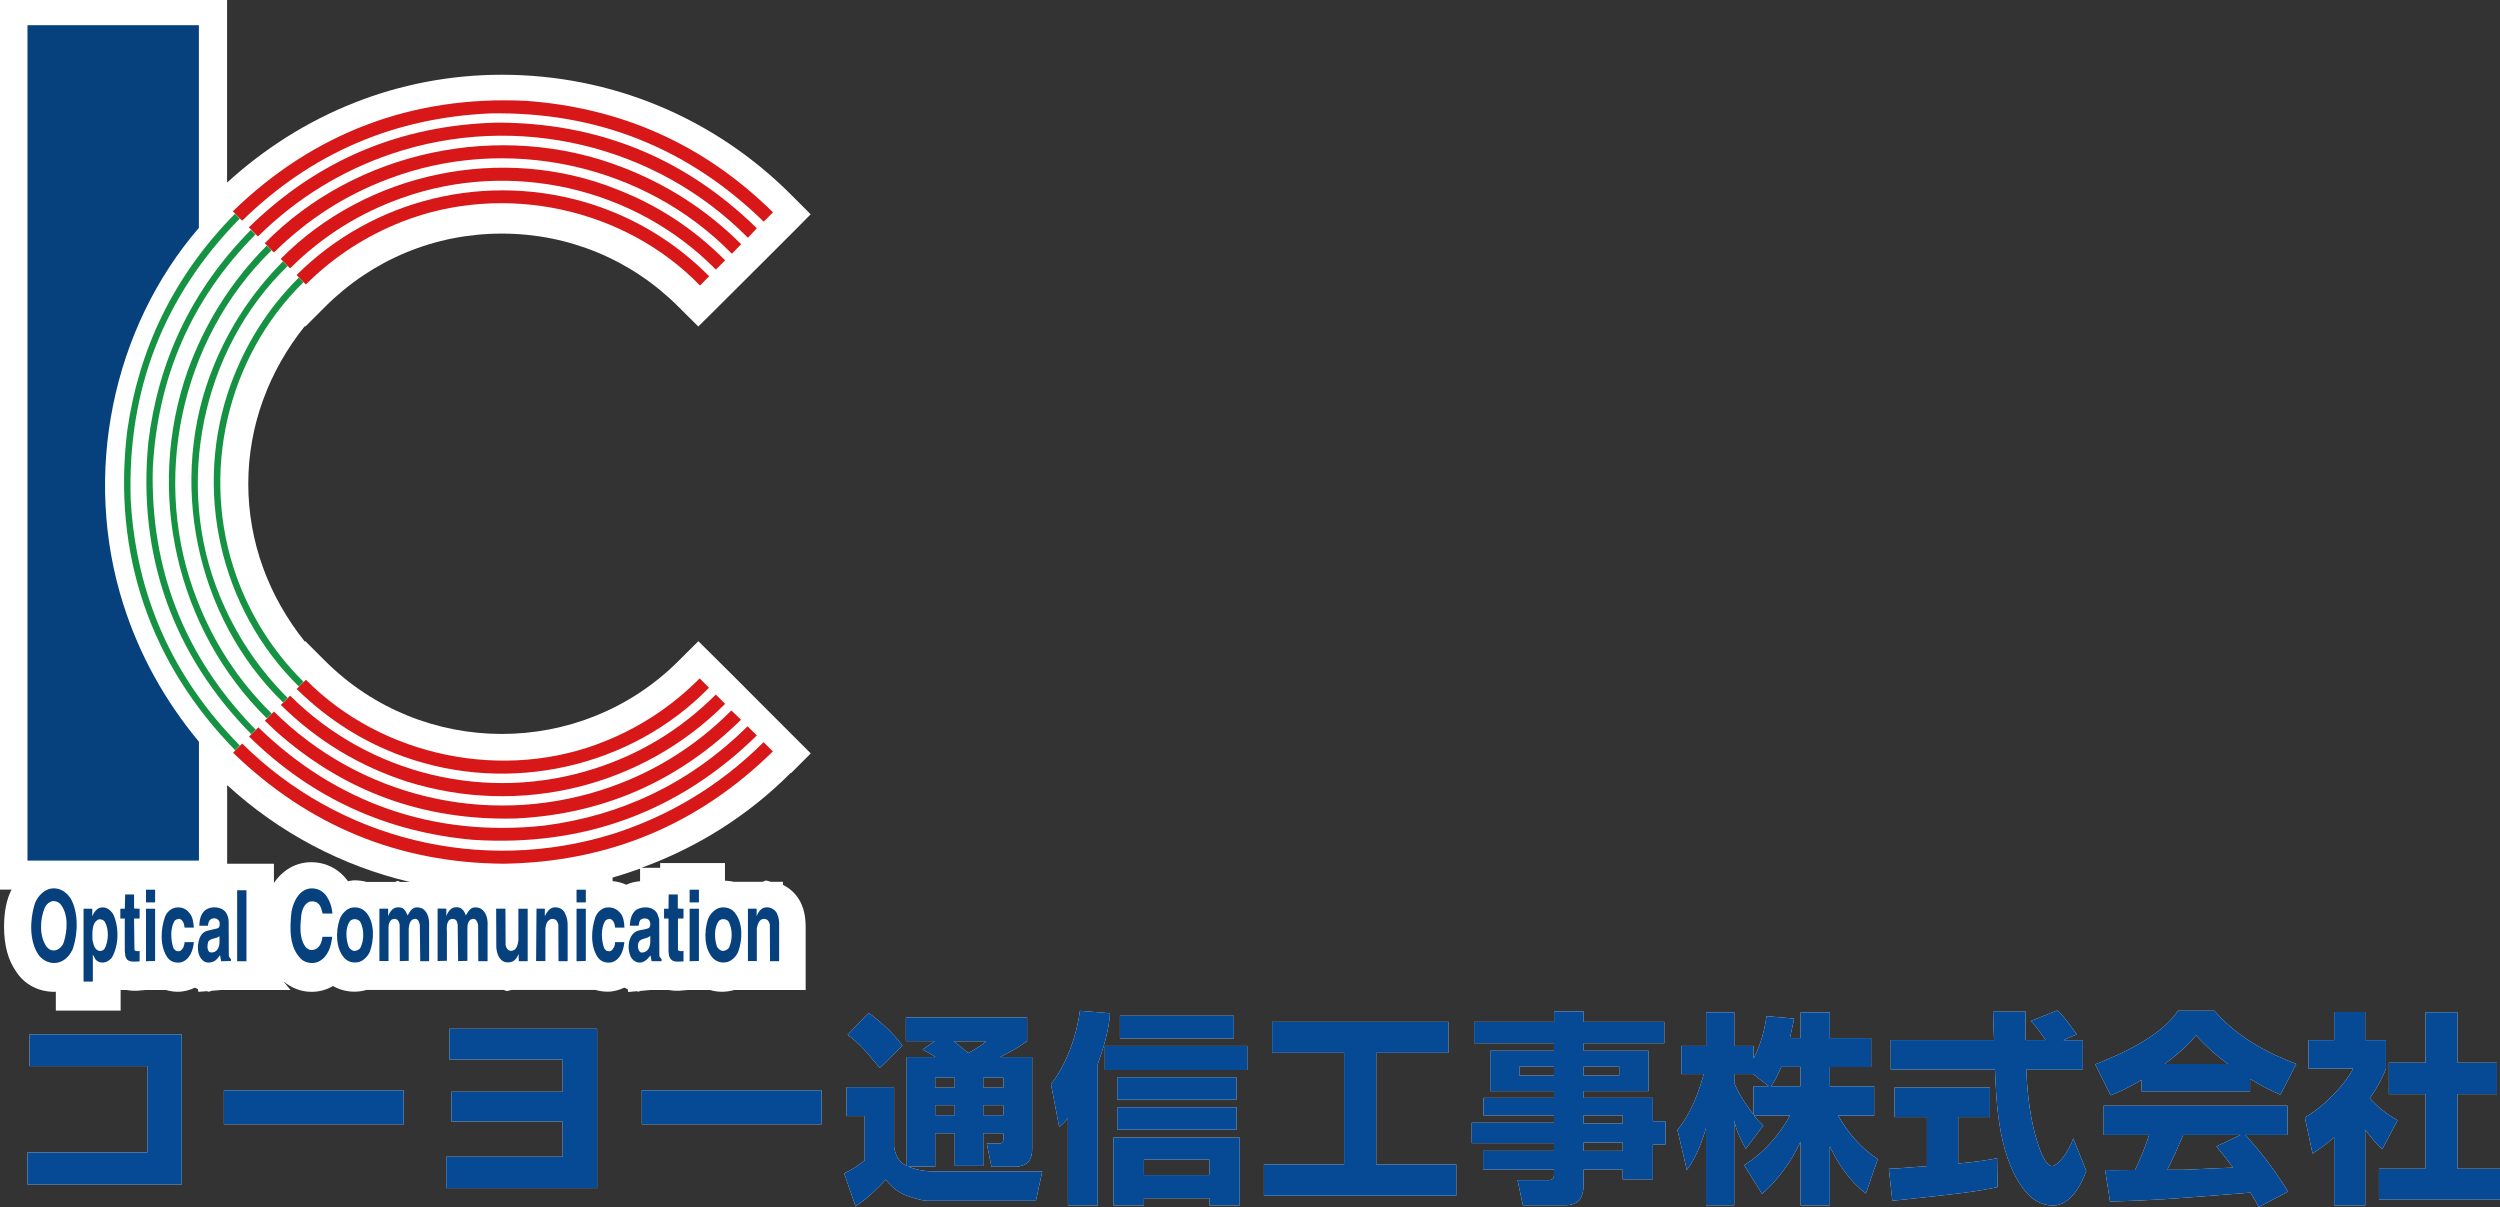 <?xml version="1.0" encoding="UTF-8"?>
<svg id="logo" data-name="logo" xmlns="http://www.w3.org/2000/svg" viewBox="0 0 314.77 151.98">
  <rect x="0" y="0" width="314.77" height="151.98" fill="#333333" stroke="none"/>
  <defs>
    <style>
      .cls-1 {
        fill: #fff;
      }

      .cls-2 {
        fill: none;
      }

      .cls-3 {
        fill: #d71718;
      }

      .cls-4 {
        fill: #064a96;
      }

      .cls-5 {
        fill: #06417e;
      }

      .cls-6 {
        fill: #169243;
      }
    </style>
  </defs>
  <polyline class="cls-1" points="22.88 130.23 22.88 149.13 3.46 149.13 3.46 145.1 18.55 145.1 18.55 134.23 3.72 134.23 3.72 130.23 22.88 130.23"/>
  <polygon class="cls-2" points="22.88 130.23 22.88 149.13 3.46 149.13 3.46 145.1 18.55 145.1 18.55 134.23 3.72 134.23 3.72 130.23 22.88 130.23"/>
  <rect class="cls-1" x="28.19" y="137.28" width="22.63" height="4.28"/>
  <rect class="cls-2" x="28.19" y="137.28" width="22.63" height="4.28"/>
  <polyline class="cls-1" points="75.18 129.53 75.18 149.59 56.19 149.59 56.19 145.64 70.84 145.64 70.84 141.2 56.83 141.2 56.83 137.46 70.84 137.46 70.84 133.41 56.58 133.41 56.58 129.53 75.18 129.53"/>
  <polygon class="cls-2" points="75.18 129.53 75.18 149.59 56.19 149.59 56.19 145.64 70.84 145.64 70.84 141.2 56.83 141.2 56.83 137.46 70.84 137.46 70.84 133.41 56.58 133.41 56.58 129.53 75.18 129.53"/>
  <rect class="cls-1" x="80.81" y="137.28" width="22.63" height="4.28"/>
  <rect class="cls-2" x="80.81" y="137.28" width="22.63" height="4.28"/>
  <path class="cls-1" d="M117.75,139.15h2.46v1.26h-2.46v-1.26ZM117.75,146.9v-4.21h2.46v4.1h3.59v-4.1h2.54v.64c0,.46-.15.64-.56.64h-1.54l.59,2.93h3.13c.41,0,1.15-.21,1.51-.59.21-.21.49-.77.49-1.62v-11.6h-4.03c1.74-.9,2.31-1.23,3.39-2v-2.97h-15.26v2.97h3.64l-1.54,1.05c.92.51,1.23.69,1.62.95h-3.62v13.72c-1.15-.61-1.41-1.44-1.59-2.41v-7.52h-5.98v3.64h2.28v5.57c-.67.54-1.51,1.16-2.59,1.64l1.44,4.15c1.64-1.08,3.1-2.57,3.8-3.36,1.15,1.36,1.77,1.74,3.23,2.23,1.15.36,1.64.44,2.21.44h13.47l.8-3.7h-13.72c-.72,0-1.85-.08-3.18-.61h3.44ZM117.75,135.69h2.46v1.26h-2.46v-1.26ZM123.8,135.69h2.54v1.26h-2.54v-1.26ZM123.8,139.15h2.54v1.26h-2.54v-1.26ZM124.19,131.1c-.64.51-.95.74-2.28,1.49-.33-.28-.74-.64-1.82-1.49h4.1ZM106.72,130.28c1.59,1.23,2.33,2.1,4.05,4.18l2.85-2.82c-1.1-1.51-2.87-3.13-4.26-4.1l-2.64,2.75Z"/>
  <rect class="cls-2" x="123.8" y="139.15" width="2.54" height="1.26"/>
  <path class="cls-2" d="M117.75,146.9v-4.21h2.46v4.1h3.59v-4.1h2.54v.64c0,.46-.15.64-.56.64h-1.54l.59,2.93h3.13c.41,0,1.15-.21,1.51-.59.21-.21.49-.77.49-1.62v-11.6h-4.03c1.74-.9,2.31-1.23,3.39-2v-2.97h-15.26v2.97h3.64l-1.54,1.05c.92.51,1.23.69,1.62.95h-3.62v13.72c-1.15-.61-1.41-1.44-1.59-2.41v-7.52h-5.98v3.64h2.28v5.57c-.67.54-1.51,1.16-2.59,1.64l1.44,4.15c1.64-1.08,3.1-2.57,3.8-3.36,1.15,1.36,1.77,1.74,3.23,2.23,1.15.36,1.64.44,2.21.44h13.47l.8-3.7h-13.72c-.72,0-1.85-.08-3.18-.61h3.44Z"/>
  <rect class="cls-2" x="117.75" y="139.15" width="2.46" height="1.26"/>
  <path class="cls-1" d="M144.03,146h8.24v1.95h-8.24v-1.95ZM140.18,143.23v8.54h3.85v-.9h8.24v.9h3.82v-8.54h-15.91ZM134.46,151.77h3.75v-17.78c1.23-3.36,1.44-5.18,1.56-6.41l-3.8-.31c-.36,2.95-1.64,6.67-3.64,9.26l1.03,5.36c.56-.46.64-.56,1.1-1.1v10.98ZM155.35,127.89h-14.34v2.85h14.34v-2.85ZM155.68,135.64h-15.01v2.82h15.01v-2.82ZM155.68,139.41h-15.01v2.82h15.01v-2.82ZM157.04,131.69h-17.93v3.03h17.93v-3.03Z"/>
  <rect class="cls-2" x="140.67" y="139.41" width="15.01" height="2.82"/>
  <path class="cls-2" d="M134.46,151.77h3.75v-17.78c1.23-3.36,1.44-5.18,1.56-6.41l-3.8-.31c-.36,2.95-1.64,6.67-3.64,9.26l1.03,5.36c.56-.46.64-.56,1.1-1.1v10.98Z"/>
  <polygon class="cls-2" points="140.18 143.23 140.18 151.77 144.03 151.77 144.03 150.88 152.27 150.88 152.27 151.77 156.09 151.77 156.09 143.23 140.18 143.23"/>
  <rect class="cls-2" x="144.03" y="146" width="8.24" height="1.95"/>
  <polyline class="cls-1" points="160.17 128.66 182.36 128.66 182.36 132.56 173.28 132.56 173.28 146.62 183.36 146.62 183.36 150.54 159.14 150.54 159.14 146.62 169.23 146.62 169.23 132.56 160.17 132.56 160.17 128.66"/>
  <polygon class="cls-2" points="160.17 128.66 182.36 128.66 182.36 132.56 173.28 132.56 173.28 146.62 183.36 146.62 183.36 150.54 159.14 150.54 159.14 146.62 169.23 146.62 169.23 132.56 160.17 132.56 160.17 128.66"/>
  <path class="cls-1" d="M199.38,134.3h4.49v1.13h-4.49v-1.13ZM195.66,128.66h-10.06v2.69h10.06v.95h-8.03v5.08h8.03v.85h-8.88v2.21h8.88v.92h-10.36v2.57h10.36v.97h-8.93v2.36h8.93v.61c0,.46-.15.72-.69.72h-3.9l.67,3.16h5.54c.36,0,1.13-.18,1.56-.62.23-.26.54-.95.54-1.82v-2.05h4.93v1.23h3.8v-4.39h1.59v-2.92h-1.59v-2.95h-8.72v-.85h8.18v-5.08h-8.18v-.95h10.16v-2.69h-10.16v-1.31h-3.72v1.31ZM191.3,134.3h4.36v1.13h-4.36v-1.13ZM199.38,140.44h4.93v1.02h-4.93v-1.02ZM199.38,143.85h4.93v1.05h-4.93v-1.05Z"/>
  <rect class="cls-2" x="199.38" y="143.85" width="4.93" height="1.05"/>
  <rect class="cls-2" x="199.38" y="140.44" width="4.93" height="1.02"/>
  <path class="cls-2" d="M195.66,128.66h-10.06v2.69h10.06v.95h-8.03v5.08h8.03v.85h-8.88v2.21h8.88v.92h-10.36v2.57h10.36v.97h-8.93v2.36h8.93v.61c0,.46-.15.72-.69.72h-3.9l.67,3.16h5.54c.36,0,1.13-.18,1.56-.62.23-.26.54-.95.54-1.82v-2.05h4.93v1.23h3.8v-4.39h1.59v-2.92h-1.59v-2.95h-8.72v-.85h8.18v-5.08h-8.18v-.95h10.16v-2.69h-10.16v-1.31h-3.72v1.31Z"/>
  <path class="cls-1" d="M220.78,136.77v3.57c-.44-.56-1.77-2.33-2.42-3.98v-1.13h2.36l1.98,1.54h-1.91M225.37,130.69c.26-1.15.38-1.8.53-2.44l-3.48-.31c-.36,2.64-1.15,4.41-1.64,5.34v-1.59h-2.42v-4.23h-3.55v4.23h-3.12v3.54h2.83c-1.14,4.03-2.28,5.72-3.32,7.03l1.19,5.06c.63-.9,1.58-2.36,2.41-5.28v9.72h3.55v-10.7c.24,1.05.38,1.59,1.45,3.59l2.21-2.92c-.38-.36-.65-.64-1.18-1.28h4.54c-2.09,3.82-4.71,5.59-5.77,6.26l2.26,3.62c2.07-1.87,3.67-4.05,4.85-6.59v8.03h3.68v-7.44c1.06,2.28,2.53,4.39,4.54,5.95l1.5-4.34c-1.13-.77-3.13-2.21-5-5.49h4.54v-3.67h-5.58v-2.44h5.2v-3.64h-5.2v-3.23h-3.68v3.23h-1.33ZM223,136.77c.38-.56.83-1.39,1.28-2.44h2.42v2.44h-3.71Z"/>
  <path class="cls-2" d="M225.37,130.69c.26-1.15.38-1.8.53-2.44l-3.48-.31c-.36,2.64-1.15,4.41-1.64,5.34v-1.59h-2.42v-4.23h-3.55v4.23h-3.12v3.54h2.83c-1.14,4.03-2.28,5.72-3.32,7.03l1.19,5.06c.63-.9,1.58-2.36,2.41-5.28v9.72h3.55v-10.7c.24,1.05.38,1.59,1.45,3.59l2.21-2.92c-.38-.36-.65-.64-1.18-1.28h4.54c-2.09,3.82-4.71,5.59-5.77,6.26l2.26,3.62c2.07-1.87,3.67-4.05,4.85-6.59v8.03h3.68v-7.44c1.06,2.28,2.53,4.39,4.54,5.95l1.5-4.34c-1.13-.77-3.13-2.21-5-5.49h4.54v-3.67h-5.58v-2.44h5.19v-3.64h-5.19v-3.23h-3.68v3.23h-1.33Z"/>
  <path class="cls-2" d="M220.78,136.77v3.57c-.44-.56-1.77-2.33-2.42-3.98v-1.13h2.36l1.98,1.54h-1.91Z"/>
  <path class="cls-1" d="M259.84,130.97h2.41v3.72h-7.13c.15,3.23.51,6.46,1.54,9.54.26.77.95,2.59,1.69,2.59s2.1-1.77,2.69-3.49l1.64,4.1c-.54,1.49-1.85,4.36-4.23,4.36-1.21,0-2.44-.67-3.13-1.44-3.72-4.1-3.98-11.54-4.13-15.68h-13.13v-3.72h13.01c-.03-.38-.08-2.26-.1-2.67,0-.23,0-.44-.03-.9h4.1c-.03,2.03-.03,2.62,0,3.57h2.51c-.67-.97-1.23-1.8-1.87-2.39l3.31-1.33c.38.28.72.51,2.49,3l-1.64.72M237.82,147.16c.49-.03.74-.03,1.08-.05.54-.03,3.13-.26,3.72-.28v-6.18h-4.08v-3.72h12.01v3.72h-4v5.85c2.9-.28,3.95-.49,4.9-.67l.05,3.64c-2.92.61-4.54.8-13.24,1.72l-.44-4.03Z"/>
  <path class="cls-2" d="M237.82,147.16c.49-.03.74-.03,1.08-.05.54-.03,3.13-.26,3.72-.28v-6.18h-4.08v-3.72h12.01v3.72h-4v5.85c2.9-.28,3.95-.49,4.9-.67l.05,3.64c-2.92.61-4.54.8-13.24,1.72l-.44-4.03Z"/>
  <path class="cls-2" d="M259.84,130.97h2.41v3.72h-7.13c.15,3.23.51,6.46,1.54,9.54.26.77.95,2.59,1.69,2.59s2.1-1.77,2.69-3.49l1.64,4.1c-.54,1.49-1.85,4.36-4.23,4.36-1.21,0-2.44-.67-3.13-1.44-3.72-4.1-3.98-11.54-4.13-15.68h-13.13v-3.72h13.01c-.03-.38-.08-2.26-.1-2.67,0-.23,0-.44-.03-.9h4.1c-.03,2.03-.03,2.62,0,3.57h2.51c-.67-.97-1.23-1.8-1.87-2.39l3.31-1.33c.38.28.72.51,2.49,3l-1.64.72Z"/>
  <path class="cls-1" d="M279.06,144.34c.62.74,1.08,1.31,2.1,2.67-.82.02-4.87.21-5.77.26-.46.02-.67.02-2.51.02.77-1.54,1.28-2.69,2-4.39h7.21l-3.03,1.44M288.09,150.03c-1.54-2.44-3.16-4.72-5.39-7.13h5.31v-3.69h-23.14v3.69h5.72c-.54,1.67-1.13,3.05-1.77,4.41-.46,0-2.46.02-2.87.02-.21,0-.38,0-.9-.02l.62,3.98c5.82-.18,6.72-.26,17.68-1.13.49.8.72,1.18,1.05,1.82l3.69-1.95ZM269.65,137.41h13.65v-1.56c1.82,1.1,2.92,1.59,3.82,1.98l2-3.87c-3.9-1.46-7.59-3.54-10.31-6.7h-4.57c-1.64,2.31-4.49,4.41-10.44,6.75l1.95,3.9c.77-.31,1.9-.74,3.9-1.95v1.46ZM272.55,133.97c2.44-1.85,3.31-2.82,3.95-3.62.77.85,1.77,1.92,4,3.62h-7.95Z"/>
  <path class="cls-2" d="M288.09,150.03c-1.54-2.44-3.16-4.72-5.39-7.13h5.31v-3.69h-23.14v3.69h5.72c-.54,1.67-1.13,3.05-1.77,4.41-.46,0-2.46.02-2.87.02-.21,0-.38,0-.9-.02l.62,3.98c5.82-.18,6.72-.26,17.68-1.13.49.8.72,1.18,1.05,1.82l3.69-1.95Z"/>
  <path class="cls-2" d="M279.06,144.34c.62.74,1.08,1.31,2.1,2.67-.82.02-4.87.21-5.77.26-.46.02-.67.02-2.51.02.77-1.54,1.28-2.69,2-4.39h7.21l-3.03,1.44Z"/>
  <path class="cls-1" d="M297.79,151.77h-3.9v-8.57c-1.05.9-1.77,1.41-2.72,2.05l-.97-4.54c2.87-1.72,5.23-4.46,6.08-6.16h-5.62v-3.59h3.23v-3.54h3.9v3.54h2.62v3.62c-.38.92-.87,2.03-2.03,3.7,1.41,1.56,2.67,2.31,3.49,2.77l-1.92,3.64c-.74-.69-1.33-1.31-2.15-2.46v9.54M305.41,127.45h4v6.36h4.98v3.95h-4.98v9.39h5.36v3.9h-15.24v-3.9h5.87v-9.39h-4.62v-3.95h4.62v-6.36Z"/>
  <polygon class="cls-2" points="305.41 127.45 309.41 127.45 309.41 133.82 314.39 133.82 314.39 137.77 309.41 137.77 309.41 147.16 314.77 147.16 314.77 151.06 299.54 151.06 299.54 147.16 305.41 147.16 305.41 137.77 300.79 137.77 300.79 133.82 305.41 133.82 305.41 127.45"/>
  <path class="cls-2" d="M297.79,151.77h-3.9v-8.57c-1.05.9-1.77,1.41-2.72,2.05l-.97-4.54c2.87-1.72,5.23-4.46,6.08-6.16h-5.62v-3.59h3.23v-3.54h3.9v3.54h2.62v3.62c-.38.92-.87,2.03-2.03,3.7,1.41,1.56,2.67,2.31,3.49,2.77l-1.92,3.64c-.74-.69-1.33-1.31-2.16-2.46v9.54Z"/>
  <polyline class="cls-4" points="22.88 130.23 22.88 149.13 3.46 149.13 3.46 145.1 18.55 145.1 18.55 134.23 3.72 134.23 3.72 130.23 22.88 130.23"/>
  <rect class="cls-4" x="28.19" y="137.28" width="22.63" height="4.28"/>
  <polyline class="cls-4" points="75.18 129.53 75.18 149.59 56.19 149.59 56.19 145.64 70.84 145.64 70.84 141.2 56.83 141.2 56.83 137.46 70.84 137.46 70.84 133.41 56.58 133.41 56.58 129.53 75.18 129.53"/>
  <rect class="cls-4" x="80.81" y="137.28" width="22.63" height="4.28"/>
  <path class="cls-4" d="M117.75,139.15h2.46v1.26h-2.46v-1.26ZM117.75,146.9v-4.21h2.46v4.1h3.59v-4.1h2.54v.64c0,.46-.15.64-.56.64h-1.54l.59,2.93h3.13c.41,0,1.15-.21,1.51-.59.21-.21.49-.77.49-1.62v-11.6h-4.03c1.74-.9,2.31-1.23,3.39-2v-2.97h-15.26v2.97h3.64l-1.54,1.05c.92.51,1.23.69,1.62.95h-3.62v13.72c-1.15-.61-1.41-1.44-1.59-2.41v-7.52h-5.98v3.64h2.28v5.57c-.67.54-1.51,1.16-2.59,1.64l1.44,4.15c1.64-1.08,3.1-2.57,3.8-3.36,1.15,1.36,1.77,1.74,3.23,2.23,1.15.36,1.64.44,2.21.44h13.47l.8-3.7h-13.72c-.72,0-1.85-.08-3.18-.61h3.44ZM117.75,135.69h2.46v1.26h-2.46v-1.26ZM123.8,135.69h2.54v1.26h-2.54v-1.26ZM123.8,139.15h2.54v1.26h-2.54v-1.26ZM124.19,131.1c-.64.51-.95.74-2.28,1.49-.33-.28-.74-.64-1.82-1.49h4.1ZM106.72,130.28c1.59,1.23,2.33,2.1,4.05,4.18l2.85-2.82c-1.1-1.51-2.87-3.13-4.26-4.1l-2.64,2.75Z"/>
  <path class="cls-4" d="M144.03,146h8.24v1.95h-8.24v-1.95ZM140.18,143.23v8.54h3.85v-.9h8.24v.9h3.82v-8.54h-15.91ZM134.46,151.77h3.75v-17.78c1.23-3.36,1.44-5.18,1.56-6.41l-3.8-.31c-.36,2.95-1.64,6.67-3.64,9.26l1.03,5.36c.56-.46.64-.56,1.1-1.1v10.98ZM155.35,127.89h-14.34v2.85h14.34v-2.85ZM155.68,135.64h-15.01v2.82h15.01v-2.82ZM155.68,139.41h-15.01v2.82h15.01v-2.82ZM157.04,131.69h-17.93v3.03h17.93v-3.03Z"/>
  <polyline class="cls-4" points="160.17 128.66 182.36 128.66 182.36 132.56 173.28 132.56 173.28 146.62 183.36 146.62 183.36 150.54 159.14 150.54 159.14 146.62 169.23 146.62 169.23 132.56 160.17 132.56 160.17 128.66"/>
  <path class="cls-4" d="M199.38,134.3h4.49v1.13h-4.49v-1.13ZM195.66,128.66h-10.06v2.69h10.06v.95h-8.03v5.08h8.03v.85h-8.88v2.21h8.88v.92h-10.36v2.57h10.36v.97h-8.93v2.36h8.93v.61c0,.46-.15.72-.69.72h-3.9l.67,3.16h5.54c.36,0,1.13-.18,1.56-.62.23-.26.54-.95.54-1.82v-2.05h4.93v1.23h3.8v-4.39h1.59v-2.92h-1.59v-2.95h-8.72v-.85h8.18v-5.08h-8.18v-.95h10.16v-2.69h-10.16v-1.31h-3.72v1.31ZM191.3,134.3h4.36v1.13h-4.36v-1.13ZM199.38,140.44h4.93v1.02h-4.93v-1.02ZM199.38,143.85h4.93v1.05h-4.93v-1.05Z"/>
  <path class="cls-4" d="M220.78,136.77v3.57c-.44-.56-1.77-2.33-2.42-3.98v-1.13h2.36l1.98,1.54h-1.91M225.37,130.69c.26-1.15.38-1.8.53-2.44l-3.48-.31c-.36,2.64-1.15,4.41-1.64,5.34v-1.59h-2.42v-4.23h-3.55v4.23h-3.12v3.54h2.83c-1.14,4.03-2.28,5.72-3.32,7.03l1.19,5.06c.63-.9,1.58-2.36,2.41-5.28v9.72h3.55v-10.7c.24,1.05.38,1.59,1.45,3.59l2.21-2.92c-.38-.36-.65-.64-1.18-1.28h4.54c-2.09,3.82-4.71,5.59-5.77,6.26l2.26,3.62c2.07-1.87,3.67-4.05,4.85-6.59v8.03h3.68v-7.44c1.06,2.28,2.53,4.39,4.54,5.95l1.5-4.34c-1.13-.77-3.13-2.21-5-5.49h4.54v-3.67h-5.58v-2.44h5.2v-3.64h-5.2v-3.23h-3.68v3.23h-1.33ZM223,136.77c.38-.56.83-1.39,1.28-2.44h2.42v2.44h-3.71Z"/>
  <path class="cls-4" d="M259.84,130.97h2.41v3.72h-7.13c.15,3.23.51,6.46,1.54,9.54.26.77.95,2.59,1.69,2.59s2.1-1.77,2.69-3.49l1.64,4.1c-.54,1.49-1.85,4.36-4.23,4.36-1.21,0-2.44-.67-3.13-1.44-3.72-4.1-3.98-11.54-4.13-15.68h-13.13v-3.72h13.01c-.03-.38-.08-2.26-.1-2.67,0-.23,0-.44-.03-.9h4.1c-.03,2.03-.03,2.62,0,3.57h2.51c-.67-.97-1.23-1.8-1.87-2.39l3.31-1.33c.38.28.72.51,2.49,3l-1.64.72M237.82,147.16c.49-.03.74-.03,1.08-.05.54-.03,3.13-.26,3.72-.28v-6.18h-4.08v-3.72h12.01v3.72h-4v5.85c2.9-.28,3.95-.49,4.9-.67l.05,3.64c-2.92.61-4.54.8-13.24,1.72l-.44-4.03Z"/>
  <path class="cls-4" d="M279.06,144.34c.62.74,1.08,1.31,2.1,2.67-.82.02-4.87.21-5.77.26-.46.02-.67.02-2.51.02.77-1.54,1.28-2.69,2-4.39h7.21l-3.03,1.44M288.09,150.03c-1.54-2.44-3.16-4.72-5.39-7.13h5.31v-3.69h-23.14v3.69h5.72c-.54,1.67-1.13,3.05-1.77,4.41-.46,0-2.46.02-2.87.02-.21,0-.38,0-.9-.02l.62,3.98c5.82-.18,6.72-.26,17.68-1.13.49.8.72,1.18,1.05,1.82l3.69-1.95ZM269.65,137.41h13.65v-1.56c1.82,1.1,2.92,1.59,3.82,1.98l2-3.87c-3.9-1.46-7.59-3.54-10.31-6.7h-4.57c-1.64,2.31-4.49,4.41-10.44,6.75l1.95,3.9c.77-.31,1.9-.74,3.9-1.95v1.46ZM272.55,133.97c2.44-1.85,3.31-2.82,3.95-3.62.77.85,1.77,1.92,4,3.62h-7.95Z"/>
  <path class="cls-4" d="M297.79,151.77h-3.9v-8.57c-1.05.9-1.77,1.41-2.72,2.05l-.97-4.54c2.87-1.72,5.23-4.46,6.08-6.16h-5.62v-3.59h3.23v-3.54h3.9v3.54h2.62v3.62c-.38.92-.87,2.03-2.03,3.7,1.41,1.56,2.67,2.31,3.49,2.77l-1.92,3.64c-.74-.69-1.33-1.31-2.15-2.46v9.54M305.41,127.45h4v6.36h4.98v3.95h-4.98v9.39h5.36v3.9h-15.24v-3.9h5.87v-9.39h-4.62v-3.95h4.62v-6.36Z"/>
  <path class="cls-1" d="M99.6,97.34l2.48-2.48-10.13-10.14-2.01-2h0s-2.01-1.99-2.01-1.99l-2.48,2.47c-12.28,12.28-32.25,12.28-44.53,0l-2.48-2.48-.07.05c-4.51-5.64-7.11-12.51-7.11-19.85s2.6-14.21,7.11-19.85c0,0,.07.05.07.05l2.48-2.48c5.94-5.95,13.84-9.23,22.26-9.23s16.32,3.28,22.26,9.23l2.48,2.47,2.01-1.99h0s7.67-7.65,7.67-7.65l2.48-2.48h0c.63-.63,1.99-2.01,1.99-2.01l-2.48-2.48c-9.73-9.73-22.66-15.09-36.41-15.09-12.96,0-25.09,4.9-34.59,13.58V0H0v112.01h1.45c-.61,1.2-.94,2.76-.94,4.66,0,2.36.51,4.23,1.54,5.69,1.03,1.58,2.78,2.52,4.82,2.52.05,0,.09-.02.16-.02v2.38h8.16v-2.59h.75c.42.08.87.11,1.33.09.02,0,.49-.04,1.05-.09h2.57c.49.14.98.22,1.52.22.77,0,1.47-.21,2.13-.51.14.05.26.13.37.17.02.07.07.35.07.35,0,0,.56-.05,1.03-.08.12,0,.19.07.3.07,0,0,.26-.1.33-.12.56-.04,1.15-.1,1.15-.1h8.79s-.37-.44-.89-1.09c1.01.83,2.2,1.32,3.55,1.32.98,0,1.87-.26,2.69-.73.8.45,1.71.71,2.69.71.54,0,1.05-.08,1.54-.22h17.24c.16.01.28.14.44.14,0,0,.35-.08.58-.14h10.57c.47.14.98.22,1.52.22.75,0,1.45-.21,2.1-.51.14.06.26.14.42.18,0,.08.07.37.07.37,0,0,.56-.05,1.05-.1.09,0,.16.06.23.06,0,0,.23-.09.28-.1.58-.06,1.22-.11,1.22-.11h2.36c.4.08.84.11,1.31.09.05,0,.49-.04,1.05-.09h2.78c.49.14.98.22,1.52.22s1.05-.08,1.54-.22h9v-7.96c0-1.67-.4-2.98-1.22-3.99-.47-.56-1.01-.98-1.64-1.29v-.38h-1.5c-.23-.04-.44-.16-.7-.16,0,0-.28.13-.35.16h-3.65c-.35-.1-.72-.12-1.1-.15v-2.21h-8.16v.59h-2.34c6.97-2.54,13.38-6.53,18.76-11.93M51.54,111.04h-1.15s-.33-.14-.33-.14c0,0-.26.12-.3.14h-3.62c-.47-.13-.96-.2-1.5-.2-.28,0-.54.07-.82.11-1.12-1.52-2.74-2.39-4.63-2.39s-3.55.93-4.7,2.61v-2.42h-5.89v-9.9c6.59,6.04,14.5,10.19,23.03,12.2h-.09ZM80.59,110.95c-.63.05-1.22.2-1.75.44-.54-.25-1.1-.39-1.71-.45v-.45c1.17-.33,2.32-.72,3.46-1.12v1.59Z"/>
  <path class="cls-5" d="M25.05,28.68c-10.9,12.63-14.76,31.07-9.49,47.51,1.99,6.23,5.15,11.97,9.49,17.2v14.97H3.46V3.17h21.58v25.5"/>
  <path class="cls-5" d="M41.18,112.95c.4.6.61,1.3.68,2.07h-1.24c-.14-.47-.19-.97-.61-1.3-.26-.23-.65-.27-1.03-.2-.7.3-.96,1.06-1.05,1.74-.14,1.4-.28,3.03.65,4.09.28.23.56.34.94.23.72-.16,1.01-.97,1.08-1.63h1.22c-.12,1.2-.51,2.5-1.66,3.1-.65.34-1.59.24-2.17-.23-1.61-1.47-1.52-3.94-1.29-6.04.23-1.13.77-2.46,2.03-2.86.96-.24,1.94.16,2.46,1.03"/>
  <rect class="cls-5" x="18.38" y="112.02" width="1.15" height="1.6"/>
  <rect class="cls-5" x="72.59" y="112.02" width="1.17" height="1.6"/>
  <rect class="cls-5" x="86.83" y="112.02" width="1.17" height="1.6"/>
  <rect class="cls-5" x="29.86" y="112.09" width="1.17" height="8.94"/>
  <path class="cls-5" d="M16.88,114.39l.7.03v1.23h-.7l.05,3.97c.16.17.47.17.65.1v1.33c-.49,0-1.12.14-1.54-.2-.33-.33-.28-.77-.33-1.2v-4h-.56v-1.23h.56l.05-1.8h1.12v1.77"/>
  <path class="cls-5" d="M85.33,114.39l.73.03v1.23h-.7v3.97c.16.17.47.17.7.1v1.33c-.54,0-1.12.14-1.52-.2-.35-.33-.35-.77-.37-1.2v-4h-.56v-1.23h.56l.02-1.8h1.15v1.77"/>
  <path class="cls-5" d="M8.82,113.02c-.49-.7-1.24-1.2-2.1-1.17-1.12.03-2.03,1-2.36,2-.61,2-.7,4.71.56,6.47.61.73,1.57,1.13,2.55.83.82-.26,1.43-1,1.73-1.77.63-1.93.7-4.6-.37-6.37M8.02,118.66c-.16.47-.63.97-1.15,1-.42.04-.73-.13-.98-.43-.98-1.33-.87-3.53-.23-5,.19-.37.56-.7.96-.77.4-.03.7.1.96.34,1.08,1.27.91,3.4.44,4.87Z"/>
  <path class="cls-5" d="M23.85,114.96c.44.5.49,1.16.56,1.83h-1.17c-.05-.43-.16-.93-.63-1.1-.26,0-.49.1-.65.27-.54.93-.47,2.4-.12,3.43.14.17.28.37.51.37.33.07.61-.2.73-.47.07-.2.16-.43.16-.67h1.17c-.09,1-.49,2.2-1.59,2.54-.63.13-1.31-.03-1.71-.57-1.01-1.4-.89-3.6-.33-5.17.23-.6.8-1.1,1.43-1.16.68-.07,1.26.17,1.64.7"/>
  <path class="cls-5" d="M50.86,114.49c.23.2.33.5.47.77.19-.34.4-.8.87-.97.33-.1.73-.03,1.03.13.7.5.84,1.36.8,2.23v4.37h-1.12l-.05-4.53c-.07-.3-.12-.63-.42-.77-.21-.07-.4,0-.56.1-.35.3-.37.73-.42,1.13v4.03l-1.12.03-.02-4.6c-.07-.26-.14-.57-.42-.67-.19-.1-.42-.03-.63.07-.26.23-.33.57-.35.9v4.3h-1.15v-6.6h1.1v.94c.16-.43.51-1.03,1.08-1.1.33-.04.65,0,.94.23"/>
  <path class="cls-5" d="M58.18,114.49c.28.2.37.5.47.77.21-.34.44-.8.87-.97.35-.1.75-.03,1.05.13.72.5.87,1.36.82,2.23v4.37h-1.17l-.02-4.53c-.07-.3-.14-.63-.44-.77-.19-.07-.4,0-.56.1-.33.3-.35.73-.35,1.13v4.03l-1.17.03-.05-4.6c-.07-.26-.09-.57-.4-.67-.23-.1-.54-.03-.7.13-.3.4-.3.87-.26,1.4v3.7l-1.17.03v-6.6h1.1v.94c.16-.43.49-1.03,1.08-1.1.33-.04.65,0,.91.23"/>
  <path class="cls-5" d="M71.12,114.96c.28.5.37,1.07.35,1.66v4.4h-1.15l-.02-4.6c-.07-.26-.16-.57-.47-.67-.23-.1-.54-.07-.72.13-.35.27-.37.67-.44,1.03v4.1h-1.17l.05-6.6h1.05v.94c.21-.43.56-1.03,1.15-1.1.58-.07,1.12.2,1.38.7"/>
  <path class="cls-5" d="M78.11,114.96c.4.5.49,1.16.51,1.83h-1.17c-.05-.43-.16-.93-.63-1.1-.26,0-.49.1-.63.27-.56.93-.49,2.4-.12,3.43.12.17.26.37.51.37.35.07.58-.2.7-.47.12-.2.16-.43.16-.67h1.17c-.09,1-.47,2.2-1.57,2.54-.65.13-1.33-.03-1.73-.57-1.01-1.4-.89-3.6-.33-5.17.26-.6.8-1.1,1.43-1.16.68-.07,1.26.17,1.68.7"/>
  <path class="cls-5" d="M97.8,114.96c.26.5.33,1.07.3,1.66v4.4h-1.15l-.02-4.6c-.07-.26-.16-.57-.47-.67-.23-.1-.54-.07-.73.13-.3.27-.37.67-.44,1.03v4.1h-1.12v-6.6h1.1v.94c.16-.43.51-1.03,1.1-1.1.58-.07,1.12.2,1.43.7"/>
  <polyline class="cls-5" points="19.53 120.99 18.38 121.03 18.38 114.42 19.53 114.42 19.53 120.99"/>
  <path class="cls-5" d="M63.66,119.02c.07.27.21.57.51.67.26.1.51-.04.7-.17.28-.33.35-.73.4-1.16v-3.94h1.17v6.6h-1.12l-.02-.9c-.16.36-.4.8-.82.96-.3.13-.75.13-1.05,0-.65-.33-.87-1.07-.94-1.74l-.02-4.93h1.17l.02,4.6"/>
  <polyline class="cls-5" points="73.76 120.99 72.59 121.03 72.59 114.42 73.76 114.42 73.76 120.99"/>
  <polyline class="cls-5" points="88 120.99 86.83 121.03 86.83 114.42 88 114.42 88 120.99"/>
  <path class="cls-5" d="M46.16,114.96c-.44-.54-1.03-.77-1.73-.7-.77.07-1.45.83-1.68,1.53-.49,1.54-.49,3.6.61,4.84.42.43,1.01.63,1.64.53.65-.07,1.29-.7,1.57-1.34.54-1.46.61-3.6-.4-4.86M45.39,119.33c-.16.23-.47.4-.8.4-.28-.03-.54-.27-.68-.5-.37-.97-.47-2.4.16-3.26.35-.37,1.01-.3,1.29.1.51.94.49,2.33.02,3.27Z"/>
  <path class="cls-5" d="M92.56,114.96c-.42-.54-1.03-.77-1.73-.7-.77.07-1.47.83-1.71,1.53-.47,1.54-.49,3.6.63,4.84.44.43,1.01.63,1.61.53.7-.07,1.33-.7,1.59-1.34.54-1.46.61-3.6-.4-4.86M91.79,119.33c-.19.23-.47.4-.8.4-.3-.03-.54-.27-.7-.5-.35-.97-.42-2.4.21-3.26.3-.37,1.01-.3,1.26.1.49.94.47,2.33.02,3.27Z"/>
  <path class="cls-5" d="M14.24,115.09c-.33-.53-.87-.93-1.5-.83-.58.07-.94.67-1.12,1.1v-.94h-1.1v9.17h1.17v-3.4l.35.63c.23.27.58.4.98.37.4-.03.75-.27,1.03-.57.94-1.53.96-3.94.19-5.54M13.21,119.39c-.16.27-.47.4-.77.33-.58-.2-.68-.86-.8-1.4,0-.93-.12-2.17.8-2.57.3-.03.58.07.75.3.54.94.49,2.37.02,3.33Z"/>
  <path class="cls-5" d="M83.02,120.29l-.02-4.53-.23-.7c-.49-.97-1.87-1-2.67-.5-.61.47-.77,1.27-.8,2h1.1c.07-.3.07-.67.37-.83.23-.13.49-.1.73-.04.23.1.37.34.37.57.02.23,0,.47-.21.6-.65.3-1.5.13-1.99.76-.65.74-.65,2.03-.23,2.9.19.33.56.63.96.67.65.1,1.19-.47,1.5-.9l.14.73h1.24c.16-.37-.3-.4-.26-.73M81.19,119.86c-.19.07-.49.14-.63-.03-.3-.33-.3-.93-.09-1.3.35-.43,1.01-.3,1.4-.7.02.77.09,1.67-.68,2.03Z"/>
  <path class="cls-5" d="M28.81,120.33l-.02-4.3c0-.43-.14-.84-.37-1.17-.54-.73-1.82-.8-2.53-.3-.63.47-.77,1.27-.8,2h1.1c.02-.3.07-.6.33-.8.16-.13.47-.17.7-.1.16.07.33.2.4.37.07.26.09.63-.16.83-.49.16-1.08.23-1.57.4-.68.33-.89,1.07-.96,1.77-.05.77.09,1.53.73,2,.3.2.72.2,1.03.1.44-.1.77-.5,1.01-.87l.14.77,1.22-.03c.14-.33-.26-.37-.23-.66M26.99,119.86c-.21.07-.44.1-.63,0-.33-.33-.26-.9-.14-1.3.33-.5,1.03-.3,1.4-.7.02.73.14,1.63-.63,2Z"/>
  <path class="cls-3" d="M30.31,27.62l.19.16c8.72-8.53,19.15-12.97,31.24-13.5,13.42-.24,24.88,4.33,34.42,13.63l1.17-1.17c-8.72-8.6-19.13-13.17-31.08-14.04-14.38-.7-26.8,4.07-36.93,13.9l.14.15.84.86"/>
  <path class="cls-6" d="M30.19,93.86c-8.54-8.66-13.05-18.98-13.73-30.88-.47-13.87,4.16-25.73,13.73-35.46l-.61-.6c-7.69,7.8-12.09,16.97-13.56,27.33-1.89,15.52,2.95,29.35,13.59,40.21l.58-.6"/>
  <path class="cls-3" d="M96.14,93.45c-5.61,5.57-11.97,9.3-18.94,11.54-16.63,5.17-34.56.7-46.7-11.37l-.28.27h0s-.61.59-.61.59c0,0,0,0,.02,0l-.28.3c9.47,9.17,20.81,13.87,34.05,13.97,13.17-.2,24.46-4.87,33.91-14.14l-1.17-1.17"/>
  <path class="cls-3" d="M31.48,28.78l.14.13h0s.7.71.7.71l.16.15c5-4.93,10.64-8.3,16.81-10.4,15.79-5.33,33.3-1.14,44.88,10.57l1.12-1.2c-9.07-8.87-19.97-13.3-32.74-13.3-12.09.33-22.52,4.66-31.22,13.19l.14.14"/>
  <path class="cls-3" d="M34.31,31.62l.19.16c4.3-4.24,9.05-7.23,14.27-9.2,14.87-5.73,32.3-1.97,43.38,9.37l1.17-1.2c-4.47-4.46-9.52-7.6-14.99-9.7-15.32-5.93-33.53-2.1-44.99,9.57l.14.15.84.86"/>
  <path class="cls-3" d="M36.46,33.73l.07.05c4.16-4.14,8.86-7,14.03-8.84,13.77-4.93,29.4-1.33,39.57,9l1.17-1.16c-4.07-4.1-8.63-7-13.61-8.93-14.31-5.77-31.55-2.21-42.35,8.75l1.12,1.13"/>
  <path class="cls-3" d="M38.52,35.81c3.65-3.63,7.72-6.17,12.11-7.9,12.79-5,27.97-1.77,37.51,8.04l1.15-1.17c-4.35-4.37-9.33-7.3-14.76-9.06-13.19-4.2-27.55-.7-37.18,8.9l.12.14,1.05,1.06"/>
  <path class="cls-3" d="M88.09,85.42c-3.55,3.56-7.53,6.13-11.83,7.87-12.7,5.2-28.13,2.03-37.74-7.7l-.89.84s.02.01.02.02l-.3.3c4.05,3.97,8.54,6.74,13.47,8.51,13.31,4.8,28.62,1.4,38.45-8.67l-1.17-1.17"/>
  <path class="cls-6" d="M38.21,85.84c-3.95-3.93-6.66-8.36-8.42-13.22-4.63-12.9-1.26-27.59,8.42-37.09l-.61-.62.02.04c-4,3.97-6.74,8.51-8.54,13.37-4.84,13.22-1.4,28.34,8.54,38.11l.58-.58"/>
  <path class="cls-3" d="M90.13,87.45c-4.49,4.47-9.59,7.5-15.2,9.3-13.59,4.4-28.44.77-38.4-9.16l-1.17,1.17c4.7,4.63,10.01,7.73,15.83,9.63,14.27,4.5,29.7.67,40.11-9.77l-1.17-1.17"/>
  <path class="cls-6" d="M36.22,87.88c-3.84-3.83-6.59-8.13-8.51-12.76-5.82-13.97-2.39-31.07,8.49-41.61l.12.1-.7-.7c-3.93,3.97-6.76,8.37-8.7,13.13-5.89,14.27-2.36,31.66,8.72,42.4l.58-.57"/>
  <path class="cls-3" d="M92.09,89.45c-4.82,4.84-10.36,8.1-16.39,10.03-14.64,4.67-30.49.74-41.21-9.89l-.98.99-.16.17,1.4,1.33c8.47,7.53,18.54,11.3,30.28,10.97,10.9-.56,20.32-4.63,28.27-12.43l-1.22-1.17"/>
  <path class="cls-6" d="M34.21,89.85c-4.26-4.2-7.3-8.97-9.33-14.16-5.99-15-2.22-32.93,9.31-44.17l-.61-.6c-4.65,4.7-7.86,10-9.94,15.73-5.38,15.26-1.45,32.56,9.96,43.8l.61-.6"/>
  <path class="cls-3" d="M94.13,91.45c-7.3,7.2-15.86,11.23-25.61,12.5-13.91,1.5-26.22-2.86-35.99-12.37l-1.17,1.16c7.93,7.8,17.4,12.03,28.2,13,13.94.9,25.96-3.56,35.73-13.14l-1.17-1.16"/>
  <path class="cls-6" d="M32.2,91.88l-.26-.26c-8.72-9.03-13.03-19.97-12.7-32.7.61-11.33,4.79-21.2,12.93-29.4l-.58-.58c-7.51,7.6-11.67,16.56-12.91,26.71-1.4,14.3,3.13,26.83,12.96,36.79l.56-.56"/>
</svg>